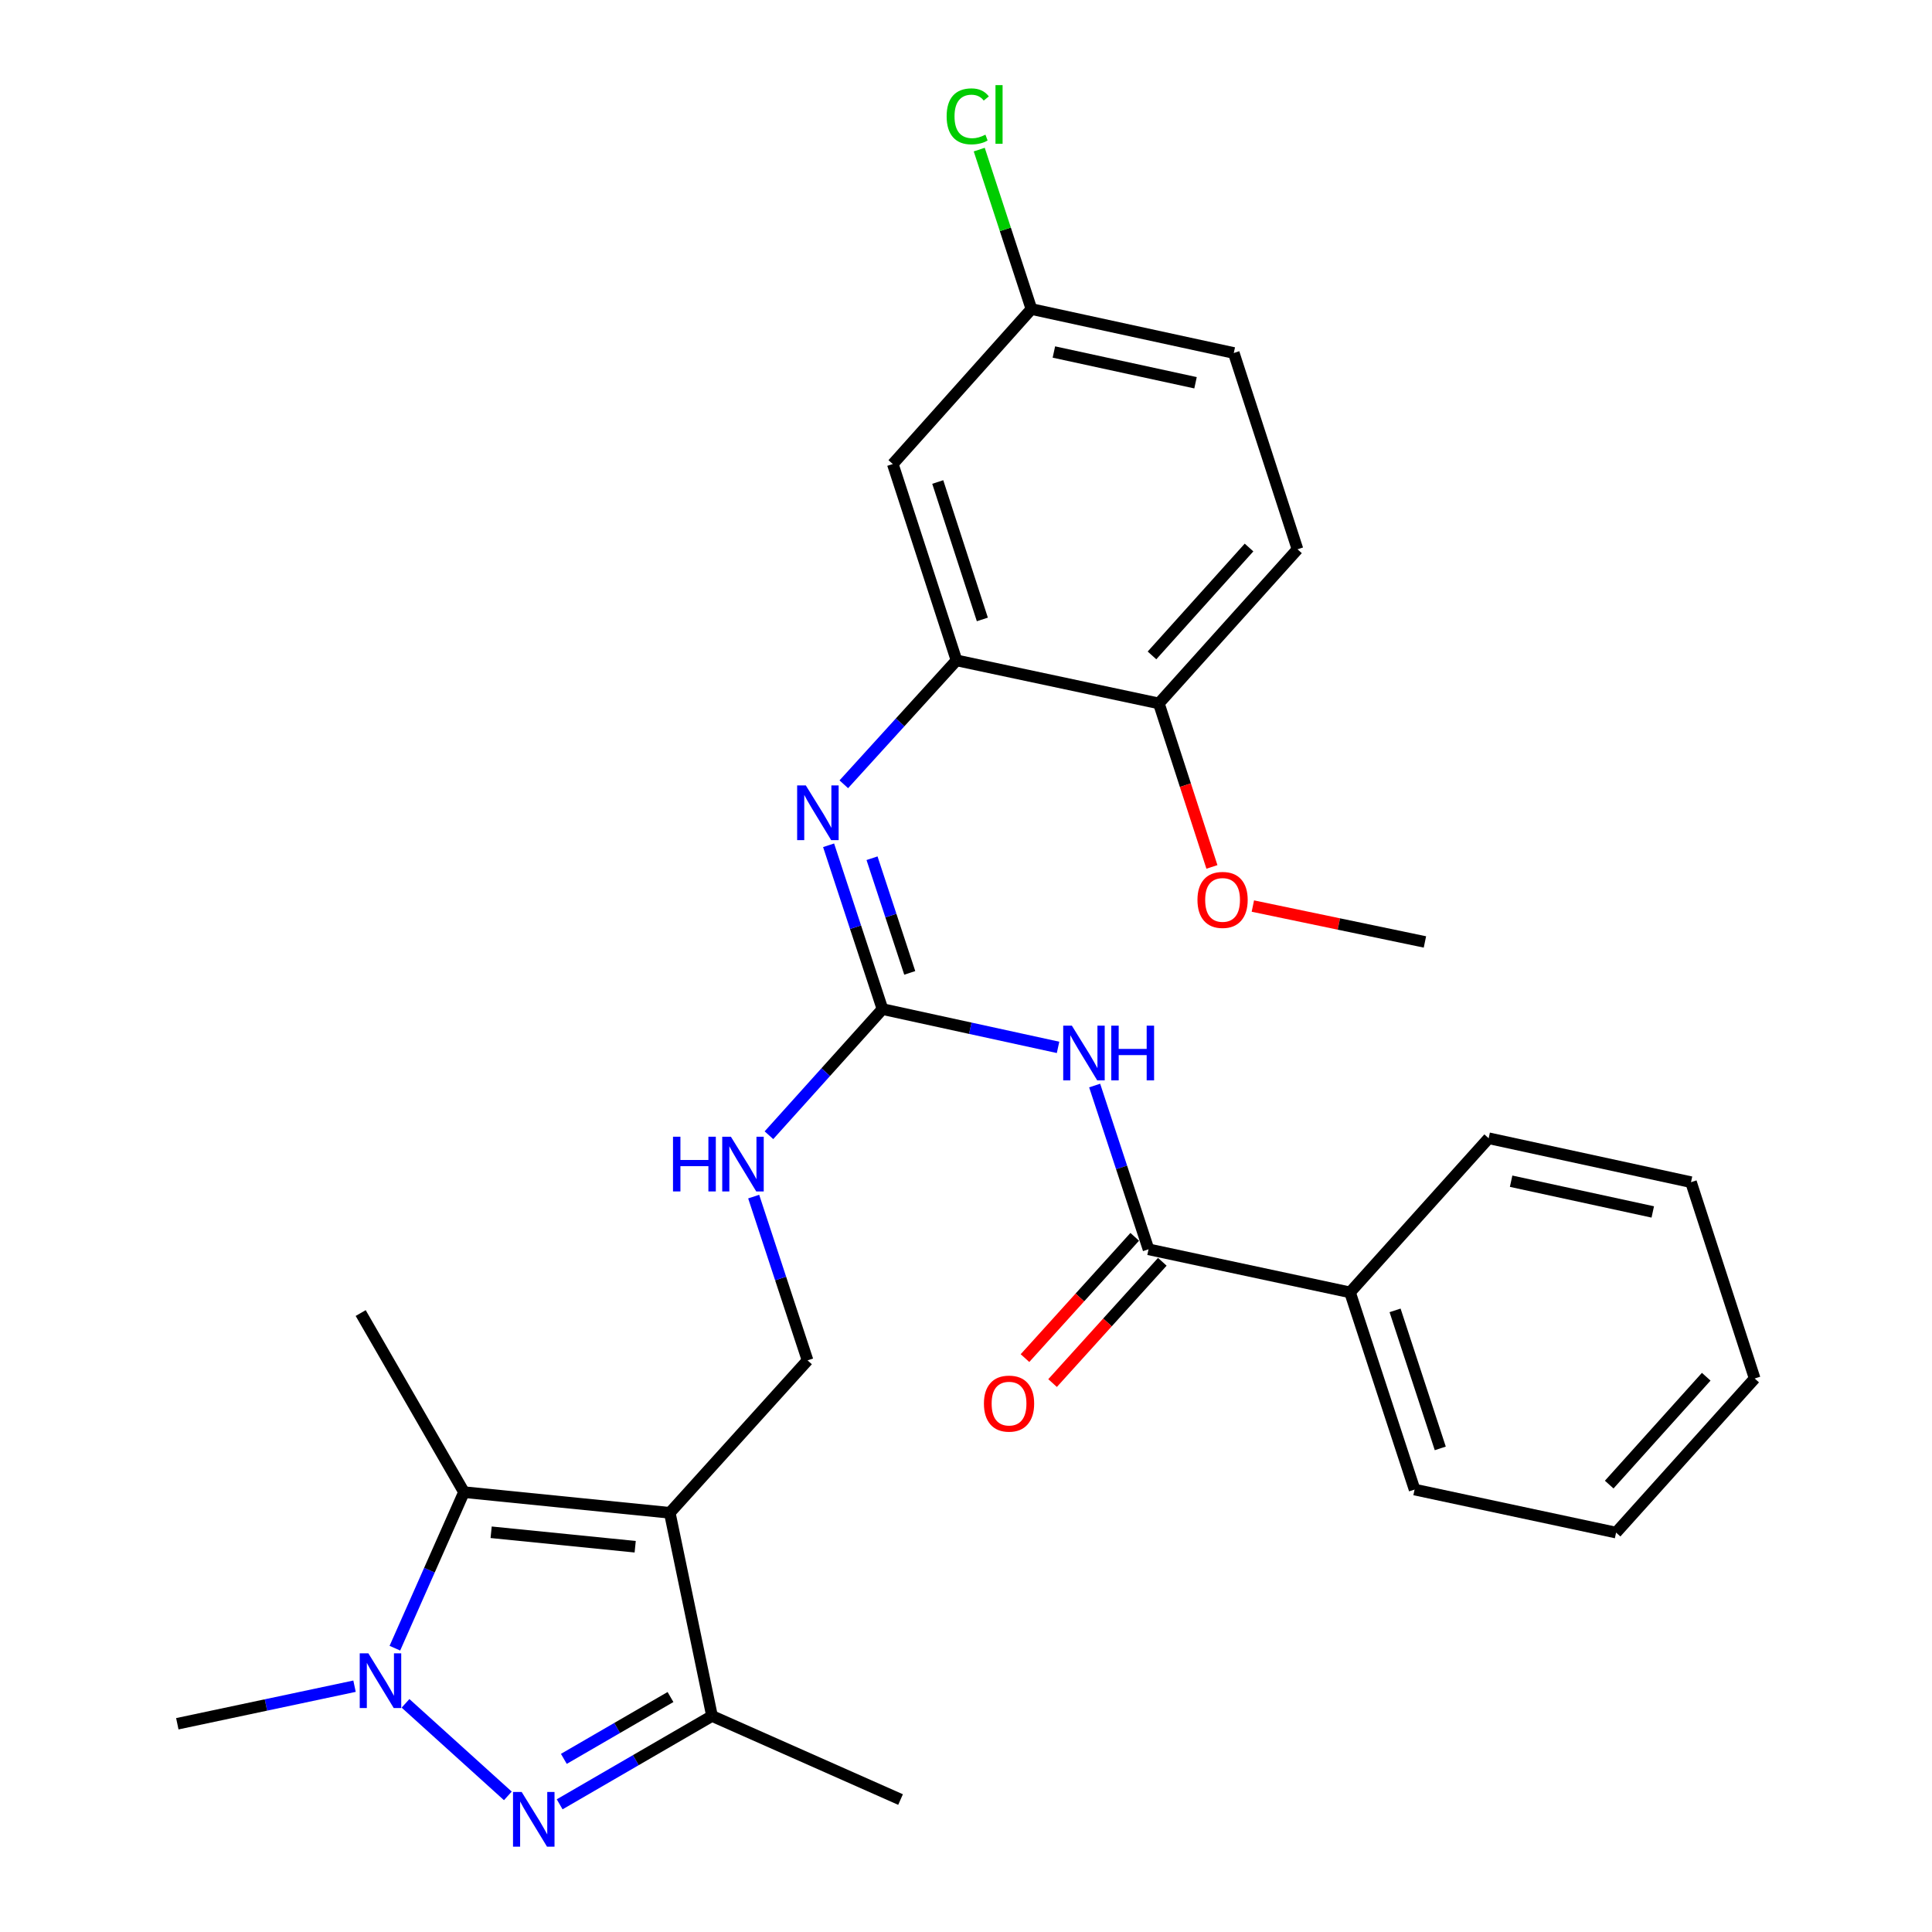 <?xml version='1.0' encoding='iso-8859-1'?>
<svg version='1.1' baseProfile='full'
              xmlns='http://www.w3.org/2000/svg'
                      xmlns:rdkit='http://www.rdkit.org/xml'
                      xmlns:xlink='http://www.w3.org/1999/xlink'
                  xml:space='preserve'
width='1000px' height='1000px' viewBox='0 0 1000 1000'>
<!-- END OF HEADER -->
<rect style='opacity:1.0;fill:#FFFFFF;stroke:none' width='1000' height='1000' x='0' y='0'> </rect>
<path class='bond-2' d='M 346.674,783.029 L 240.162,772.328' style='fill:none;fill-rule:evenodd;stroke:#000000;stroke-width:6px;stroke-linecap:butt;stroke-linejoin:miter;stroke-opacity:1' />
<path class='bond-2' d='M 328.772,800.588 L 254.214,793.098' style='fill:none;fill-rule:evenodd;stroke:#000000;stroke-width:6px;stroke-linecap:butt;stroke-linejoin:miter;stroke-opacity:1' />
<path class='bond-3' d='M 346.674,783.029 L 368.535,888.181' style='fill:none;fill-rule:evenodd;stroke:#000000;stroke-width:6px;stroke-linecap:butt;stroke-linejoin:miter;stroke-opacity:1' />
<path class='bond-9' d='M 346.674,783.029 L 417.992,704.124' style='fill:none;fill-rule:evenodd;stroke:#000000;stroke-width:6px;stroke-linecap:butt;stroke-linejoin:miter;stroke-opacity:1' />
<path class='bond-0' d='M 289.682,933.909 L 329.109,911.045' style='fill:none;fill-rule:evenodd;stroke:#0000FF;stroke-width:6px;stroke-linecap:butt;stroke-linejoin:miter;stroke-opacity:1' />
<path class='bond-0' d='M 329.109,911.045 L 368.535,888.181' style='fill:none;fill-rule:evenodd;stroke:#000000;stroke-width:6px;stroke-linecap:butt;stroke-linejoin:miter;stroke-opacity:1' />
<path class='bond-0' d='M 291.848,910.388 L 319.446,894.384' style='fill:none;fill-rule:evenodd;stroke:#0000FF;stroke-width:6px;stroke-linecap:butt;stroke-linejoin:miter;stroke-opacity:1' />
<path class='bond-0' d='M 319.446,894.384 L 347.045,878.379' style='fill:none;fill-rule:evenodd;stroke:#000000;stroke-width:6px;stroke-linecap:butt;stroke-linejoin:miter;stroke-opacity:1' />
<path class='bond-29' d='M 262.862,929.552 L 209.895,881.649' style='fill:none;fill-rule:evenodd;stroke:#0000FF;stroke-width:6px;stroke-linecap:butt;stroke-linejoin:miter;stroke-opacity:1' />
<path class='bond-1' d='M 204.387,853.098 L 222.274,812.713' style='fill:none;fill-rule:evenodd;stroke:#0000FF;stroke-width:6px;stroke-linecap:butt;stroke-linejoin:miter;stroke-opacity:1' />
<path class='bond-1' d='M 222.274,812.713 L 240.162,772.328' style='fill:none;fill-rule:evenodd;stroke:#000000;stroke-width:6px;stroke-linecap:butt;stroke-linejoin:miter;stroke-opacity:1' />
<path class='bond-17' d='M 183.505,872.773 L 137.643,882.494' style='fill:none;fill-rule:evenodd;stroke:#0000FF;stroke-width:6px;stroke-linecap:butt;stroke-linejoin:miter;stroke-opacity:1' />
<path class='bond-17' d='M 137.643,882.494 L 91.78,892.216' style='fill:none;fill-rule:evenodd;stroke:#000000;stroke-width:6px;stroke-linecap:butt;stroke-linejoin:miter;stroke-opacity:1' />
<path class='bond-18' d='M 240.162,772.328 L 186.692,679.631' style='fill:none;fill-rule:evenodd;stroke:#000000;stroke-width:6px;stroke-linecap:butt;stroke-linejoin:miter;stroke-opacity:1' />
<path class='bond-22' d='M 368.535,888.181 L 466.123,931.443' style='fill:none;fill-rule:evenodd;stroke:#000000;stroke-width:6px;stroke-linecap:butt;stroke-linejoin:miter;stroke-opacity:1' />
<path class='bond-4' d='M 547.648,542.118 L 502.209,532.21' style='fill:none;fill-rule:evenodd;stroke:#0000FF;stroke-width:6px;stroke-linecap:butt;stroke-linejoin:miter;stroke-opacity:1' />
<path class='bond-4' d='M 502.209,532.21 L 456.77,522.303' style='fill:none;fill-rule:evenodd;stroke:#000000;stroke-width:6px;stroke-linecap:butt;stroke-linejoin:miter;stroke-opacity:1' />
<path class='bond-7' d='M 566.593,561.875 L 580.534,604.258' style='fill:none;fill-rule:evenodd;stroke:#0000FF;stroke-width:6px;stroke-linecap:butt;stroke-linejoin:miter;stroke-opacity:1' />
<path class='bond-7' d='M 580.534,604.258 L 594.474,646.641' style='fill:none;fill-rule:evenodd;stroke:#000000;stroke-width:6px;stroke-linecap:butt;stroke-linejoin:miter;stroke-opacity:1' />
<path class='bond-5' d='M 456.77,522.303 L 427.386,554.948' style='fill:none;fill-rule:evenodd;stroke:#000000;stroke-width:6px;stroke-linecap:butt;stroke-linejoin:miter;stroke-opacity:1' />
<path class='bond-5' d='M 427.386,554.948 L 398.002,587.594' style='fill:none;fill-rule:evenodd;stroke:#0000FF;stroke-width:6px;stroke-linecap:butt;stroke-linejoin:miter;stroke-opacity:1' />
<path class='bond-6' d='M 456.77,522.303 L 442.825,479.909' style='fill:none;fill-rule:evenodd;stroke:#000000;stroke-width:6px;stroke-linecap:butt;stroke-linejoin:miter;stroke-opacity:1' />
<path class='bond-6' d='M 442.825,479.909 L 428.88,437.516' style='fill:none;fill-rule:evenodd;stroke:#0000FF;stroke-width:6px;stroke-linecap:butt;stroke-linejoin:miter;stroke-opacity:1' />
<path class='bond-6' d='M 470.883,503.566 L 461.121,473.891' style='fill:none;fill-rule:evenodd;stroke:#000000;stroke-width:6px;stroke-linecap:butt;stroke-linejoin:miter;stroke-opacity:1' />
<path class='bond-6' d='M 461.121,473.891 L 451.36,444.215' style='fill:none;fill-rule:evenodd;stroke:#0000FF;stroke-width:6px;stroke-linecap:butt;stroke-linejoin:miter;stroke-opacity:1' />
<path class='bond-8' d='M 436.748,405.944 L 465.918,373.876' style='fill:none;fill-rule:evenodd;stroke:#0000FF;stroke-width:6px;stroke-linecap:butt;stroke-linejoin:miter;stroke-opacity:1' />
<path class='bond-8' d='M 465.918,373.876 L 495.089,341.808' style='fill:none;fill-rule:evenodd;stroke:#000000;stroke-width:6px;stroke-linecap:butt;stroke-linejoin:miter;stroke-opacity:1' />
<path class='bond-13' d='M 587.333,640.18 L 558.932,671.566' style='fill:none;fill-rule:evenodd;stroke:#000000;stroke-width:6px;stroke-linecap:butt;stroke-linejoin:miter;stroke-opacity:1' />
<path class='bond-13' d='M 558.932,671.566 L 530.53,702.952' style='fill:none;fill-rule:evenodd;stroke:#FF0000;stroke-width:6px;stroke-linecap:butt;stroke-linejoin:miter;stroke-opacity:1' />
<path class='bond-13' d='M 601.615,653.103 L 573.213,684.489' style='fill:none;fill-rule:evenodd;stroke:#000000;stroke-width:6px;stroke-linecap:butt;stroke-linejoin:miter;stroke-opacity:1' />
<path class='bond-13' d='M 573.213,684.489 L 544.811,715.875' style='fill:none;fill-rule:evenodd;stroke:#FF0000;stroke-width:6px;stroke-linecap:butt;stroke-linejoin:miter;stroke-opacity:1' />
<path class='bond-14' d='M 594.474,646.641 L 698.771,668.93' style='fill:none;fill-rule:evenodd;stroke:#000000;stroke-width:6px;stroke-linecap:butt;stroke-linejoin:miter;stroke-opacity:1' />
<path class='bond-11' d='M 495.089,341.808 L 462.11,240.187' style='fill:none;fill-rule:evenodd;stroke:#000000;stroke-width:6px;stroke-linecap:butt;stroke-linejoin:miter;stroke-opacity:1' />
<path class='bond-11' d='M 508.462,320.62 L 485.377,249.485' style='fill:none;fill-rule:evenodd;stroke:#000000;stroke-width:6px;stroke-linecap:butt;stroke-linejoin:miter;stroke-opacity:1' />
<path class='bond-12' d='M 495.089,341.808 L 599.824,364.087' style='fill:none;fill-rule:evenodd;stroke:#000000;stroke-width:6px;stroke-linecap:butt;stroke-linejoin:miter;stroke-opacity:1' />
<path class='bond-10' d='M 417.992,704.124 L 404.047,661.741' style='fill:none;fill-rule:evenodd;stroke:#000000;stroke-width:6px;stroke-linecap:butt;stroke-linejoin:miter;stroke-opacity:1' />
<path class='bond-10' d='M 404.047,661.741 L 390.103,619.358' style='fill:none;fill-rule:evenodd;stroke:#0000FF;stroke-width:6px;stroke-linecap:butt;stroke-linejoin:miter;stroke-opacity:1' />
<path class='bond-16' d='M 462.11,240.187 L 533.867,159.966' style='fill:none;fill-rule:evenodd;stroke:#000000;stroke-width:6px;stroke-linecap:butt;stroke-linejoin:miter;stroke-opacity:1' />
<path class='bond-15' d='M 599.824,364.087 L 671.581,284.304' style='fill:none;fill-rule:evenodd;stroke:#000000;stroke-width:6px;stroke-linecap:butt;stroke-linejoin:miter;stroke-opacity:1' />
<path class='bond-15' d='M 596.267,339.239 L 646.497,283.392' style='fill:none;fill-rule:evenodd;stroke:#000000;stroke-width:6px;stroke-linecap:butt;stroke-linejoin:miter;stroke-opacity:1' />
<path class='bond-21' d='M 599.824,364.087 L 613.556,406.402' style='fill:none;fill-rule:evenodd;stroke:#000000;stroke-width:6px;stroke-linecap:butt;stroke-linejoin:miter;stroke-opacity:1' />
<path class='bond-21' d='M 613.556,406.402 L 627.289,448.717' style='fill:none;fill-rule:evenodd;stroke:#FF0000;stroke-width:6px;stroke-linecap:butt;stroke-linejoin:miter;stroke-opacity:1' />
<path class='bond-23' d='M 698.771,668.93 L 732.188,770.991' style='fill:none;fill-rule:evenodd;stroke:#000000;stroke-width:6px;stroke-linecap:butt;stroke-linejoin:miter;stroke-opacity:1' />
<path class='bond-23' d='M 722.088,678.246 L 745.48,749.688' style='fill:none;fill-rule:evenodd;stroke:#000000;stroke-width:6px;stroke-linecap:butt;stroke-linejoin:miter;stroke-opacity:1' />
<path class='bond-24' d='M 698.771,668.93 L 770.527,589.159' style='fill:none;fill-rule:evenodd;stroke:#000000;stroke-width:6px;stroke-linecap:butt;stroke-linejoin:miter;stroke-opacity:1' />
<path class='bond-19' d='M 671.581,284.304 L 638.602,182.704' style='fill:none;fill-rule:evenodd;stroke:#000000;stroke-width:6px;stroke-linecap:butt;stroke-linejoin:miter;stroke-opacity:1' />
<path class='bond-20' d='M 533.867,159.966 L 520.36,118.699' style='fill:none;fill-rule:evenodd;stroke:#000000;stroke-width:6px;stroke-linecap:butt;stroke-linejoin:miter;stroke-opacity:1' />
<path class='bond-20' d='M 520.36,118.699 L 506.853,77.433' style='fill:none;fill-rule:evenodd;stroke:#00CC00;stroke-width:6px;stroke-linecap:butt;stroke-linejoin:miter;stroke-opacity:1' />
<path class='bond-30' d='M 533.867,159.966 L 638.602,182.704' style='fill:none;fill-rule:evenodd;stroke:#000000;stroke-width:6px;stroke-linecap:butt;stroke-linejoin:miter;stroke-opacity:1' />
<path class='bond-30' d='M 545.491,182.199 L 618.806,198.116' style='fill:none;fill-rule:evenodd;stroke:#000000;stroke-width:6px;stroke-linecap:butt;stroke-linejoin:miter;stroke-opacity:1' />
<path class='bond-25' d='M 648.477,468.977 L 693.008,478.262' style='fill:none;fill-rule:evenodd;stroke:#FF0000;stroke-width:6px;stroke-linecap:butt;stroke-linejoin:miter;stroke-opacity:1' />
<path class='bond-25' d='M 693.008,478.262 L 737.538,487.548' style='fill:none;fill-rule:evenodd;stroke:#000000;stroke-width:6px;stroke-linecap:butt;stroke-linejoin:miter;stroke-opacity:1' />
<path class='bond-27' d='M 732.188,770.991 L 836.485,793.269' style='fill:none;fill-rule:evenodd;stroke:#000000;stroke-width:6px;stroke-linecap:butt;stroke-linejoin:miter;stroke-opacity:1' />
<path class='bond-26' d='M 770.527,589.159 L 875.263,611.886' style='fill:none;fill-rule:evenodd;stroke:#000000;stroke-width:6px;stroke-linecap:butt;stroke-linejoin:miter;stroke-opacity:1' />
<path class='bond-26' d='M 782.153,611.391 L 855.468,627.3' style='fill:none;fill-rule:evenodd;stroke:#000000;stroke-width:6px;stroke-linecap:butt;stroke-linejoin:miter;stroke-opacity:1' />
<path class='bond-28' d='M 875.263,611.886 L 908.22,713.508' style='fill:none;fill-rule:evenodd;stroke:#000000;stroke-width:6px;stroke-linecap:butt;stroke-linejoin:miter;stroke-opacity:1' />
<path class='bond-31' d='M 836.485,793.269 L 908.22,713.508' style='fill:none;fill-rule:evenodd;stroke:#000000;stroke-width:6px;stroke-linecap:butt;stroke-linejoin:miter;stroke-opacity:1' />
<path class='bond-31' d='M 832.924,768.425 L 883.139,712.592' style='fill:none;fill-rule:evenodd;stroke:#000000;stroke-width:6px;stroke-linecap:butt;stroke-linejoin:miter;stroke-opacity:1' />
<path  class='atom-1' d='M 270.016 927.523
L 279.296 942.523
Q 280.216 944.003, 281.696 946.683
Q 283.176 949.363, 283.256 949.523
L 283.256 927.523
L 287.016 927.523
L 287.016 955.843
L 283.136 955.843
L 273.176 939.443
Q 272.016 937.523, 270.776 935.323
Q 269.576 933.123, 269.216 932.443
L 269.216 955.843
L 265.536 955.843
L 265.536 927.523
L 270.016 927.523
' fill='#0000FF'/>
<path  class='atom-2' d='M 190.673 855.767
L 199.953 870.767
Q 200.873 872.247, 202.353 874.927
Q 203.833 877.607, 203.913 877.767
L 203.913 855.767
L 207.673 855.767
L 207.673 884.087
L 203.793 884.087
L 193.833 867.687
Q 192.673 865.767, 191.433 863.567
Q 190.233 861.367, 189.873 860.687
L 189.873 884.087
L 186.193 884.087
L 186.193 855.767
L 190.673 855.767
' fill='#0000FF'/>
<path  class='atom-5' d='M 554.796 530.881
L 564.076 545.881
Q 564.996 547.361, 566.476 550.041
Q 567.956 552.721, 568.036 552.881
L 568.036 530.881
L 571.796 530.881
L 571.796 559.201
L 567.916 559.201
L 557.956 542.801
Q 556.796 540.881, 555.556 538.681
Q 554.356 536.481, 553.996 535.801
L 553.996 559.201
L 550.316 559.201
L 550.316 530.881
L 554.796 530.881
' fill='#0000FF'/>
<path  class='atom-5' d='M 575.196 530.881
L 579.036 530.881
L 579.036 542.921
L 593.516 542.921
L 593.516 530.881
L 597.356 530.881
L 597.356 559.201
L 593.516 559.201
L 593.516 546.121
L 579.036 546.121
L 579.036 559.201
L 575.196 559.201
L 575.196 530.881
' fill='#0000FF'/>
<path  class='atom-7' d='M 417.082 406.521
L 426.362 421.521
Q 427.282 423.001, 428.762 425.681
Q 430.242 428.361, 430.322 428.521
L 430.322 406.521
L 434.082 406.521
L 434.082 434.841
L 430.202 434.841
L 420.242 418.441
Q 419.082 416.521, 417.842 414.321
Q 416.642 412.121, 416.282 411.441
L 416.282 434.841
L 412.602 434.841
L 412.602 406.521
L 417.082 406.521
' fill='#0000FF'/>
<path  class='atom-11' d='M 348.344 588.364
L 352.184 588.364
L 352.184 600.404
L 366.664 600.404
L 366.664 588.364
L 370.504 588.364
L 370.504 616.684
L 366.664 616.684
L 366.664 603.604
L 352.184 603.604
L 352.184 616.684
L 348.344 616.684
L 348.344 588.364
' fill='#0000FF'/>
<path  class='atom-11' d='M 378.304 588.364
L 387.584 603.364
Q 388.504 604.844, 389.984 607.524
Q 391.464 610.204, 391.544 610.364
L 391.544 588.364
L 395.304 588.364
L 395.304 616.684
L 391.424 616.684
L 381.464 600.284
Q 380.304 598.364, 379.064 596.164
Q 377.864 593.964, 377.504 593.284
L 377.504 616.684
L 373.824 616.684
L 373.824 588.364
L 378.304 588.364
' fill='#0000FF'/>
<path  class='atom-14' d='M 509.278 726.504
Q 509.278 719.704, 512.638 715.904
Q 515.998 712.104, 522.278 712.104
Q 528.558 712.104, 531.918 715.904
Q 535.278 719.704, 535.278 726.504
Q 535.278 733.384, 531.878 737.304
Q 528.478 741.184, 522.278 741.184
Q 516.038 741.184, 512.638 737.304
Q 509.278 733.424, 509.278 726.504
M 522.278 737.984
Q 526.598 737.984, 528.918 735.104
Q 531.278 732.184, 531.278 726.504
Q 531.278 720.944, 528.918 718.144
Q 526.598 715.304, 522.278 715.304
Q 517.958 715.304, 515.598 718.104
Q 513.278 720.904, 513.278 726.504
Q 513.278 732.224, 515.598 735.104
Q 517.958 737.984, 522.278 737.984
' fill='#FF0000'/>
<path  class='atom-21' d='M 489.979 60.223
Q 489.979 53.183, 493.259 49.503
Q 496.579 45.783, 502.859 45.783
Q 508.699 45.783, 511.819 49.903
L 509.179 52.063
Q 506.899 49.063, 502.859 49.063
Q 498.579 49.063, 496.299 51.943
Q 494.059 54.783, 494.059 60.223
Q 494.059 65.823, 496.379 68.703
Q 498.739 71.583, 503.299 71.583
Q 506.419 71.583, 510.059 69.703
L 511.179 72.703
Q 509.699 73.663, 507.459 74.223
Q 505.219 74.783, 502.739 74.783
Q 496.579 74.783, 493.259 71.023
Q 489.979 67.263, 489.979 60.223
' fill='#00CC00'/>
<path  class='atom-21' d='M 515.259 44.063
L 518.939 44.063
L 518.939 74.423
L 515.259 74.423
L 515.259 44.063
' fill='#00CC00'/>
<path  class='atom-22' d='M 619.803 465.788
Q 619.803 458.988, 623.163 455.188
Q 626.523 451.388, 632.803 451.388
Q 639.083 451.388, 642.443 455.188
Q 645.803 458.988, 645.803 465.788
Q 645.803 472.668, 642.403 476.588
Q 639.003 480.468, 632.803 480.468
Q 626.563 480.468, 623.163 476.588
Q 619.803 472.708, 619.803 465.788
M 632.803 477.268
Q 637.123 477.268, 639.443 474.388
Q 641.803 471.468, 641.803 465.788
Q 641.803 460.228, 639.443 457.428
Q 637.123 454.588, 632.803 454.588
Q 628.483 454.588, 626.123 457.388
Q 623.803 460.188, 623.803 465.788
Q 623.803 471.508, 626.123 474.388
Q 628.483 477.268, 632.803 477.268
' fill='#FF0000'/>
</svg>
